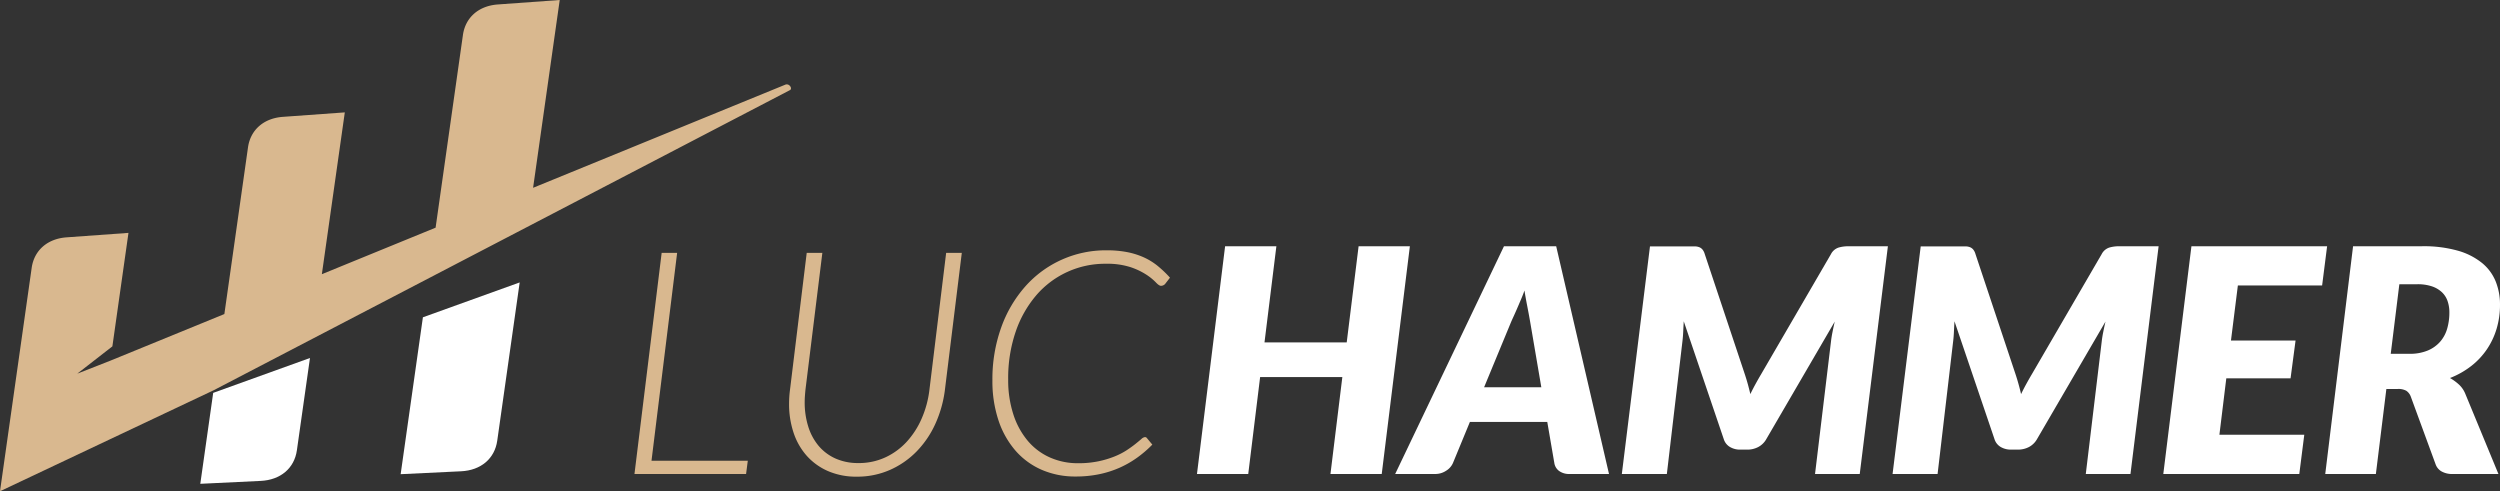 <svg xmlns="http://www.w3.org/2000/svg" xmlns:xlink="http://www.w3.org/1999/xlink" width="616.502" height="121.144" viewBox="0 0 616.502 121.144"><rect x="0" y="0" width="616.502" height="121.144" fill="#333333" stroke="none"/><defs><style>.a{fill:none;}.b{fill:#fff;}.c{clip-path:url(#a);}.d{fill:#d9b88f;}</style><clipPath id="a"><rect class="a" width="616.502" height="121.144"/></clipPath></defs><path class="b" d="M402.049,129.5H389.405l2.93-23.9H372.06l-2.93,23.9H356.487l6.938-56.164h12.644l-2.929,23.707h20.275l2.93-23.707h12.644Z" transform="translate(-61.313 -12.614)"/><g class="c"><path class="b" d="M468.249,129.5h-9.713a4.173,4.173,0,0,1-2.6-.751,3,3,0,0,1-1.176-1.986l-1.734-10.1H433.943l-4.163,10.1a4.191,4.191,0,0,1-1.658,1.908,4.8,4.8,0,0,1-2.737.829h-9.868l26.829-56.163h12.875Zm-30.8-21.393h14.108l-2.737-16.036q-.347-2-.752-4.066T447.4,84.25q-.309.925-.81,2.1t-.983,2.294q-.483,1.119-.926,2.082t-.636,1.427Z" transform="translate(-71.466 -12.614)"/><path class="b" d="M514.707,109.806q.616-1.272,1.292-2.506t1.407-2.467L534.6,75.269a3.239,3.239,0,0,1,1.928-1.62,8.669,8.669,0,0,1,2.236-.308h9.868L541.69,129.5H530.665L534.6,96.817q.117-1.041.367-2.294t.559-2.6l-16.884,28.988a4.943,4.943,0,0,1-2,1.947,5.8,5.8,0,0,1-2.7.636h-1.695a4.9,4.9,0,0,1-2.564-.656,3.421,3.421,0,0,1-1.523-1.927l-9.867-29.065q-.079,1.31-.135,2.544t-.174,2.236L494.123,129.5h-11.1l6.938-56.126h10.987a3.231,3.231,0,0,1,1.1.175,2.008,2.008,0,0,1,.828.56,3.024,3.024,0,0,1,.579,1.118l9.868,29.6q.811,2.432,1.388,4.978" transform="translate(-83.076 -12.614)"/><path class="b" d="M595.338,109.806q.616-1.272,1.292-2.506t1.407-2.467l17.191-29.566a3.242,3.242,0,0,1,1.928-1.62,8.673,8.673,0,0,1,2.236-.308h9.868L622.321,129.5H611.3l3.931-32.688q.117-1.041.367-2.294t.559-2.6L599.27,120.908a4.944,4.944,0,0,1-2,1.947,5.8,5.8,0,0,1-2.7.636h-1.695a4.9,4.9,0,0,1-2.563-.656,3.422,3.422,0,0,1-1.524-1.927l-9.867-29.065q-.081,1.31-.136,2.544t-.174,2.236L574.754,129.5h-11.1l6.938-56.126h10.987a3.231,3.231,0,0,1,1.1.175,2.007,2.007,0,0,1,.828.56,3.02,3.02,0,0,1,.579,1.118l9.867,29.6q.811,2.432,1.389,4.978" transform="translate(-96.944 -12.614)"/><path class="b" d="M683.448,83.016H662.671l-1.7,13.569H676.9l-1.234,9.328H659.819l-1.7,13.915h20.93L677.82,129.5H644.284l6.938-56.164h33.459Z" transform="translate(-110.812 -12.614)"/><path class="b" d="M707.586,108.534,705,129.5H692.515l6.861-56.164h17.038a30.808,30.808,0,0,1,8.808,1.1,16.736,16.736,0,0,1,5.955,3.026,11.449,11.449,0,0,1,3.373,4.568,15.231,15.231,0,0,1,1.059,5.724,20.517,20.517,0,0,1-.828,5.9,18.455,18.455,0,0,1-2.409,5.107,18.107,18.107,0,0,1-3.873,4.124,20.9,20.9,0,0,1-5.223,2.949,12.2,12.2,0,0,1,2.178,1.581,6.369,6.369,0,0,1,1.6,2.313l8.172,19.774H723.891a5.283,5.283,0,0,1-2.66-.617,3.284,3.284,0,0,1-1.5-1.773L713.638,110.5a3,3,0,0,0-1.138-1.522,4.024,4.024,0,0,0-2.1-.444Zm3.2-25.826-2.12,17.154h4.587a11.389,11.389,0,0,0,4.588-.829,8.328,8.328,0,0,0,3.064-2.217,8.5,8.5,0,0,0,1.7-3.238,14.31,14.31,0,0,0,.52-3.892,8.481,8.481,0,0,0-.462-2.872,5.43,5.43,0,0,0-1.446-2.2,6.8,6.8,0,0,0-2.468-1.408,10.932,10.932,0,0,0-3.488-.5Z" transform="translate(-119.107 -12.614)"/><path class="d" d="M193.161,126.564h23.746l-.424,3.276H188.96L195.667,75.3h3.816Z" transform="translate(-32.5 -12.95)"/><path class="d" d="M252.116,127.142a15.544,15.544,0,0,0,6.592-1.388,16.614,16.614,0,0,0,5.261-3.816,20.575,20.575,0,0,0,3.72-5.743,24.948,24.948,0,0,0,1.927-7.132L273.741,75.3H277.6l-4.163,33.767a28.932,28.932,0,0,1-2.371,8.423,23.791,23.791,0,0,1-4.625,6.8,21.053,21.053,0,0,1-6.574,4.548,19.935,19.935,0,0,1-8.171,1.658,17.361,17.361,0,0,1-7.074-1.369,15.109,15.109,0,0,1-5.242-3.758,16.206,16.206,0,0,1-3.257-5.685,22.227,22.227,0,0,1-1.119-7.19,26.113,26.113,0,0,1,.23-3.43L239.357,75.3h3.854l-4.163,33.729q-.077.771-.134,1.542t-.059,1.542a19.883,19.883,0,0,0,.868,5.994,13.775,13.775,0,0,0,2.543,4.761A11.712,11.712,0,0,0,246.411,126a13.493,13.493,0,0,0,5.7,1.138" transform="translate(-40.418 -12.95)"/><path class="d" d="M316.692,127.052a24.008,24.008,0,0,0,5.05-.482,23.45,23.45,0,0,0,3.97-1.195,17.476,17.476,0,0,0,2.988-1.542q1.252-.828,2.14-1.542t1.445-1.195a1.6,1.6,0,0,1,.868-.482.557.557,0,0,1,.5.231L335,122.465a28.362,28.362,0,0,1-3.8,3.257,24.361,24.361,0,0,1-4.336,2.467,24.879,24.879,0,0,1-4.991,1.58,28.273,28.273,0,0,1-5.763.559,20.626,20.626,0,0,1-8.5-1.7,18.2,18.2,0,0,1-6.475-4.818,21.931,21.931,0,0,1-4.125-7.479,30.589,30.589,0,0,1-1.446-9.675,37.788,37.788,0,0,1,2.159-13.049,30.9,30.9,0,0,1,5.955-10.157,26.5,26.5,0,0,1,20.064-8.9,26.16,26.16,0,0,1,5.049.443,18.77,18.77,0,0,1,4.105,1.292,15.641,15.641,0,0,1,3.431,2.121,27.6,27.6,0,0,1,3.026,2.891l-1.195,1.543a1.359,1.359,0,0,1-1.041.462q-.462,0-1.253-.848a13.732,13.732,0,0,0-2.294-1.87,17.17,17.17,0,0,0-3.912-1.87,18.655,18.655,0,0,0-6.11-.848,22.342,22.342,0,0,0-17.116,7.71,27.3,27.3,0,0,0-5.107,8.981,35.277,35.277,0,0,0-1.87,11.834,27.261,27.261,0,0,0,1.273,8.615,19.313,19.313,0,0,0,3.546,6.514,15.241,15.241,0,0,0,5.454,4.105,16.8,16.8,0,0,0,6.958,1.427" transform="translate(-50.835 -12.822)"/><path class="b" d="M62.833,115.221l-3.18,22.423,14.9-.716c4.888-.235,8.291-3.114,8.919-7.547L86.7,106.619Z" transform="translate(-10.26 -18.338)"/><path class="d" d="M194.81,21.207a1.011,1.011,0,0,0-1.049-.37l-62.3,25.477L138.029,0,122.765,1.1c-4.728.34-7.993,3.2-8.607,7.528L107.42,56.145,79.371,67.615l5.658-39.9-15.265,1.1c-4.728.341-7.993,3.2-8.607,7.528l-5.828,41.1-28.115,11.5-8.158,3.2,8.658-6.729,3.968-27.985-15.263,1.1c-4.728.342-7.994,3.2-8.607,7.533C3.808,94.3.515,117.525,0,121.144L52.663,96.249,155.632,42.622l39.184-20.408c.325-.17.323-.628,0-1.008" transform="translate(0 0)"/><path class="b" d="M124.81,92.712,119.324,131.4l14.9-.716c4.888-.235,8.291-3.114,8.919-7.547l5.534-39.026Z" transform="translate(-20.523 -14.466)"/></g></svg>